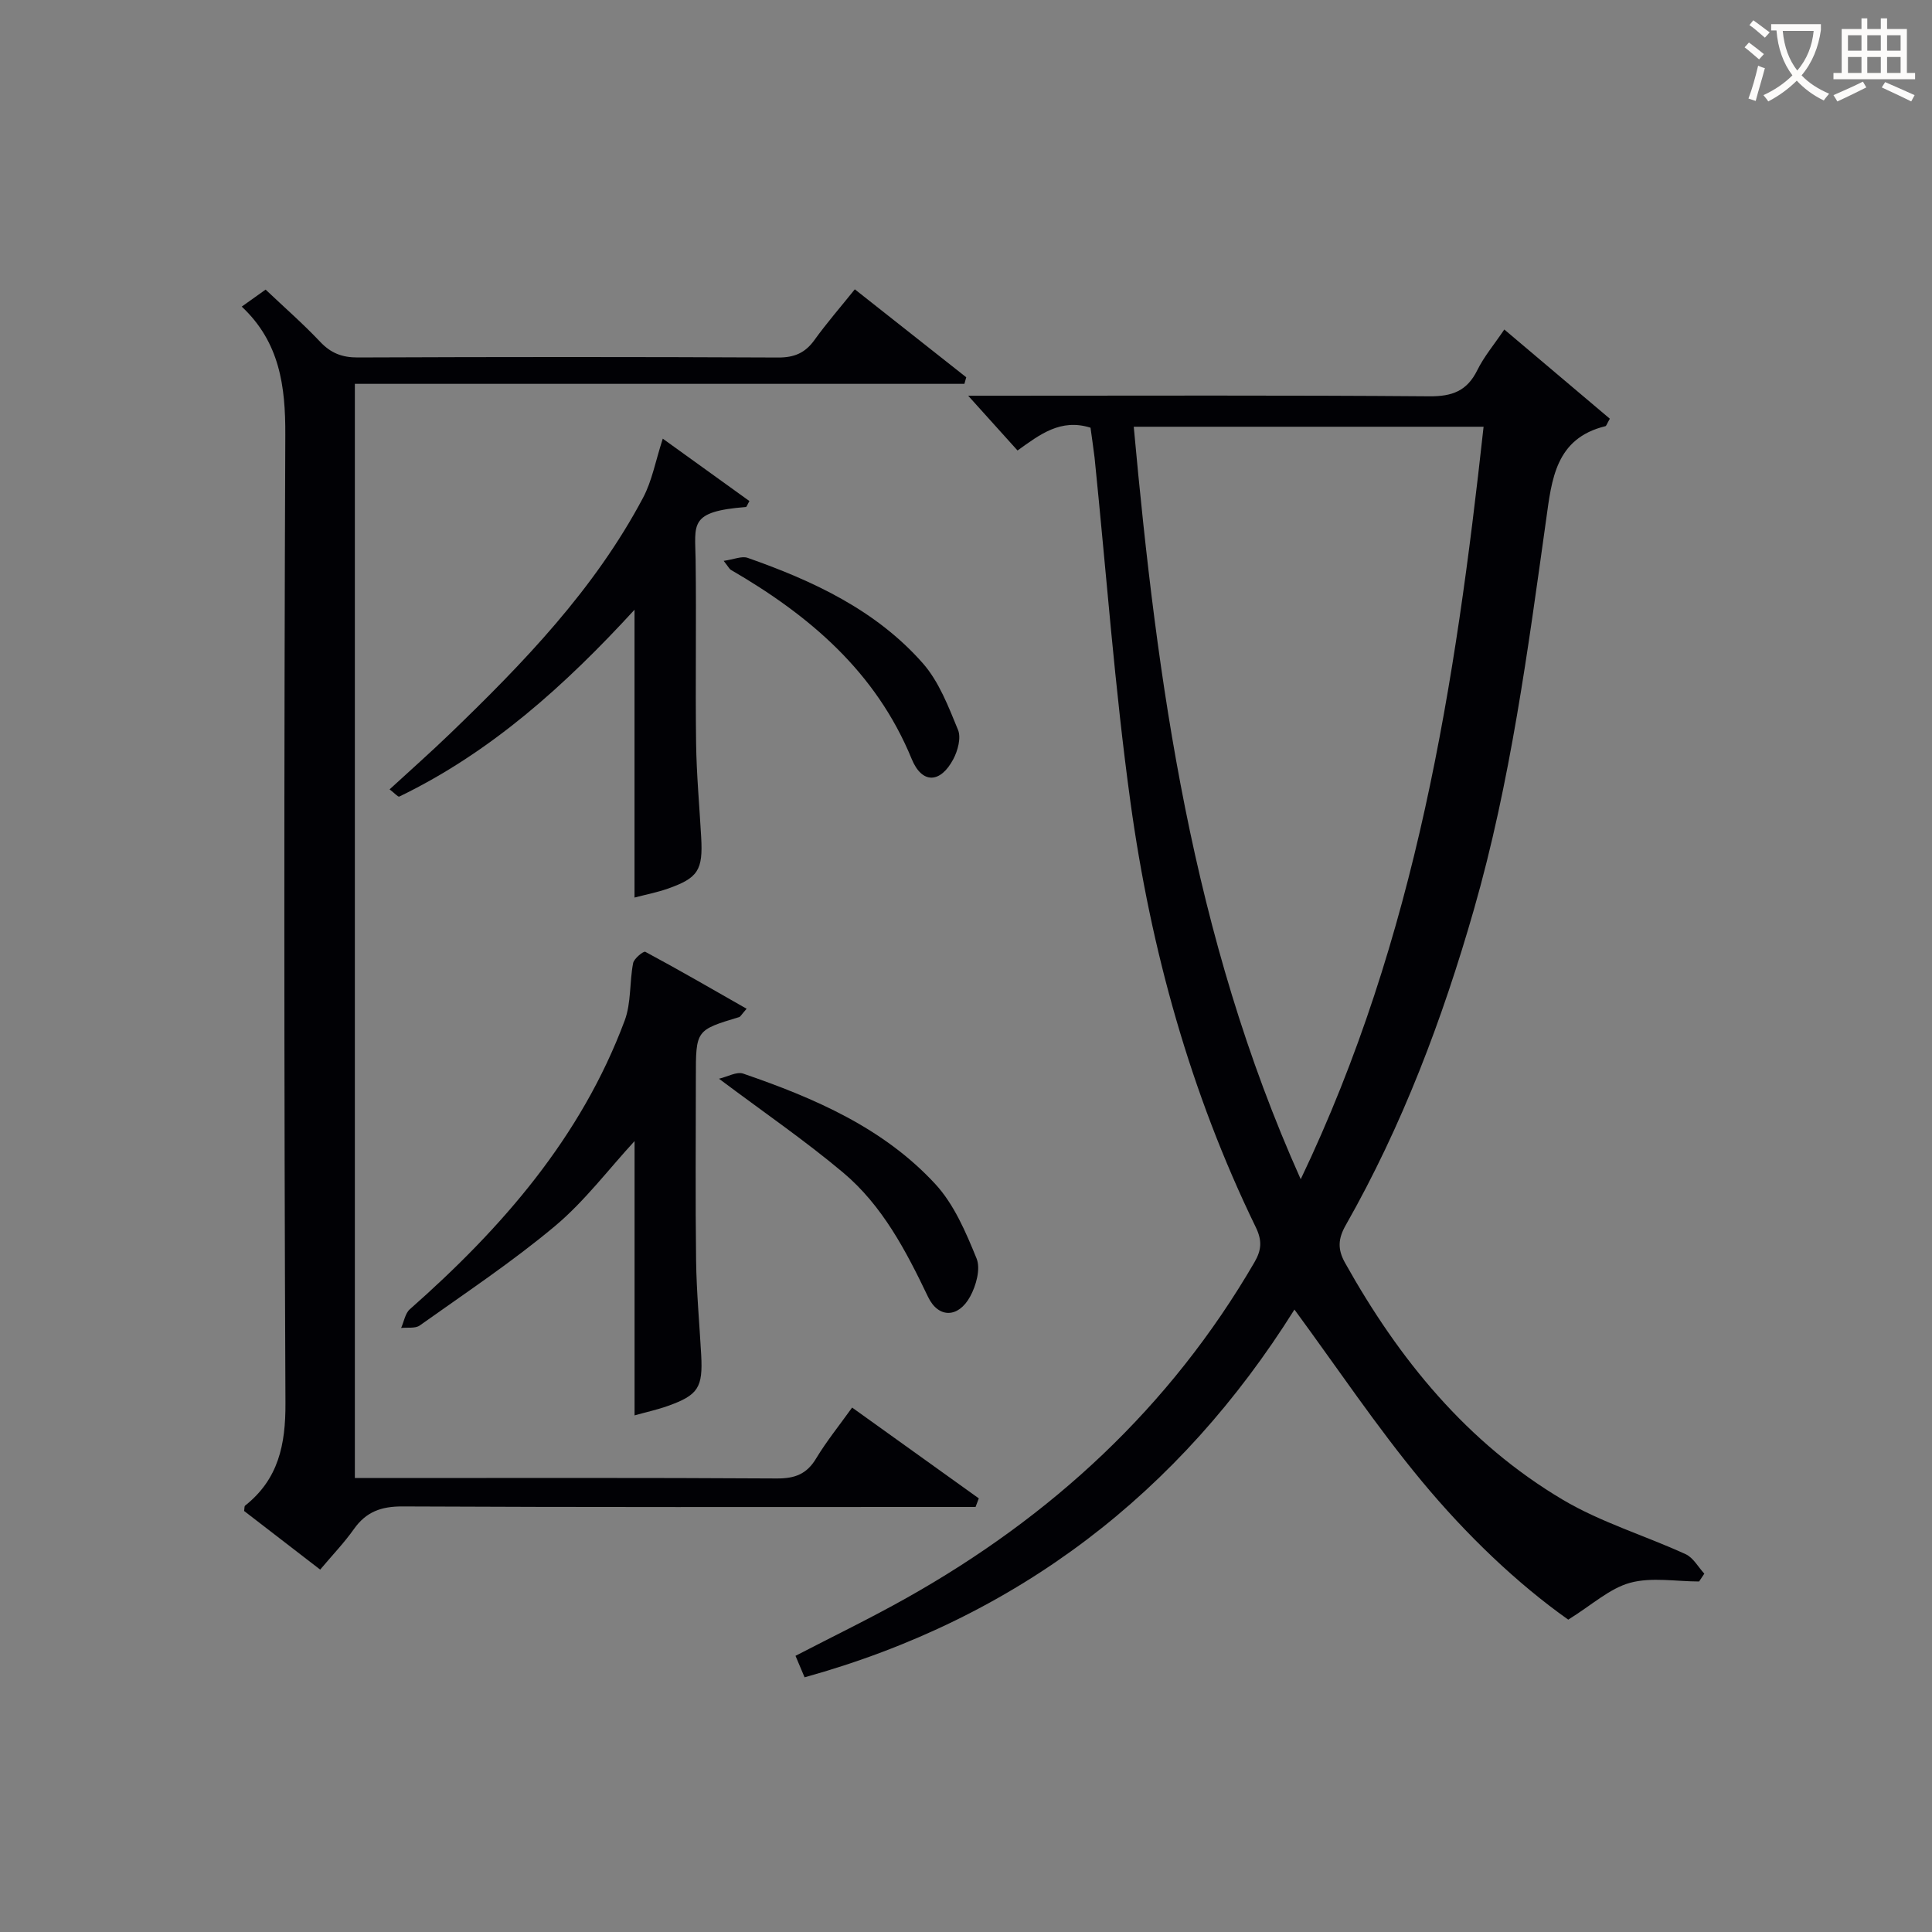<svg enable-background="new 0 0 400 400" viewBox="0 0 400 400" xmlns="http://www.w3.org/2000/svg"><rect x="0" y="0" width="400" height="400" fill="#808080" stroke="none"/><g fill="#010105"><path d="m225.78 88.55c-6.18-1.95-10.48 1.4-15.11 4.72-3.18-3.53-6.26-6.95-10.22-11.34h6c29.82 0 59.65-.12 89.47.12 4.75.04 7.81-1.1 9.94-5.41 1.38-2.8 3.46-5.27 5.59-8.42 7.45 6.3 14.7 12.43 21.85 18.47-.6 1.03-.71 1.5-.93 1.55-10.31 2.52-11.1 11.01-12.26 19.35-3.8 27.12-7.37 54.28-14.95 80.71-6.52 22.75-14.83 44.75-26.54 65.36-1.57 2.76-1.74 4.95-.14 7.8 11.14 19.94 25.25 37.28 45.07 49.04 7.92 4.7 17.01 7.41 25.45 11.28 1.57.72 2.59 2.65 3.86 4.03-.36.54-.72 1.08-1.08 1.62-4.78 0-9.83-.94-14.28.27-4.24 1.16-7.87 4.56-12.81 7.63-10.5-7.42-21.08-17.51-30.36-28.71-9.31-11.22-17.45-23.41-26.33-35.49-23.72 37.86-57.25 63.89-101.42 76.14-.64-1.52-1.2-2.85-1.88-4.45 7.79-4.04 15.51-7.77 22.98-11.97 30.06-16.88 54.6-39.51 72.04-69.51 1.48-2.55 1.61-4.5.28-7.25-13.55-27.87-21.74-57.45-25.95-88.01-3.26-23.67-5-47.56-7.43-71.34-.25-2.11-.58-4.2-.84-6.19zm43.52 155.6c23.99-50.2 32.03-102.63 37.86-155.8-24.57 0-48.15 0-72.43 0 4.87 53.16 11.98 105.38 34.57 155.8z"/><path d="m176.42 291.42c8.95 6.41 17.59 12.61 26.23 18.8-.22.59-.44 1.19-.67 1.78-1.71 0-3.42 0-5.13 0-37.83 0-75.67.08-113.5-.11-4.42-.02-7.54 1.1-10.07 4.68-2.01 2.84-4.45 5.38-6.99 8.4-5.35-4.12-10.59-8.16-15.75-12.14.09-.53.03-.97.21-1.11 6.9-5.47 8.39-12.61 8.35-21.2-.3-66.82-.3-133.65-.03-200.48.04-10.08-1.15-19.18-9.02-26.56 1.82-1.3 3.28-2.34 4.94-3.52 3.88 3.68 7.76 7.06 11.27 10.78 2.23 2.37 4.55 3.28 7.82 3.27 29-.12 58-.13 87 .01 3.35.02 5.61-.93 7.54-3.62 2.51-3.49 5.35-6.75 8.36-10.5 7.86 6.21 15.47 12.21 23.07 18.21-.13.45-.25.91-.38 1.36-41.93 0-83.86 0-126.2 0v226.54h5.36c27.33 0 54.67-.08 82 .09 3.75.02 6.2-.9 8.15-4.16 2.14-3.54 4.76-6.78 7.44-10.52z"/><path d="m154.58 208.85c-1.1 1.25-1.28 1.65-1.55 1.73-8.96 2.7-8.96 2.7-8.96 12.5 0 12.65-.12 25.31.05 37.96.09 6.47.69 12.94 1.05 19.41.38 6.84-.6 8.4-6.97 10.66-2.17.77-4.44 1.26-6.82 1.93 0-19.12 0-37.91 0-56.79-5.43 5.89-10.34 12.45-16.46 17.58-8.87 7.43-18.58 13.88-28.02 20.6-.93.66-2.55.36-3.85.51.59-1.31.83-3.02 1.81-3.88 19.05-16.8 35.46-35.59 44.48-59.78 1.36-3.66.98-7.94 1.74-11.87.18-.96 2.16-2.54 2.52-2.35 6.94 3.72 13.77 7.68 20.98 11.79z"/><path d="m137.22 90.82c5.53 3.98 11.76 8.47 17.94 12.92-.43.74-.56 1.21-.73 1.23-11.86.94-10.51 3.5-10.41 10.92.17 12.66-.07 25.33.1 38 .09 6.48.69 12.95 1.05 19.42.39 6.84-.62 8.47-6.95 10.69-2.17.76-4.46 1.2-6.85 1.83 0-19.79 0-39.39 0-59.59-14.39 15.68-29.73 29.51-48.7 38.68-.26.13-1-.73-2.01-1.49 4.27-3.92 8.45-7.62 12.47-11.49 15.27-14.71 29.96-29.94 40.01-48.89 1.86-3.5 2.58-7.61 4.08-12.23z"/><path d="m148.86 223.34c1.76-.41 3.66-1.52 5.01-1.06 14.72 5.06 29.01 11.21 39.77 22.86 3.89 4.21 6.34 9.99 8.55 15.42.87 2.13-.09 5.61-1.33 7.87-2.42 4.45-6.57 4.57-8.72.07-4.56-9.53-9.43-18.88-17.58-25.73-7.97-6.69-16.61-12.61-25.7-19.43z"/><path d="m149.83 116.12c2.13-.3 3.76-1.05 4.97-.62 13.57 4.77 26.56 10.82 36.25 21.81 3.36 3.81 5.32 9 7.3 13.81.67 1.64-.05 4.31-.98 6.06-2.66 5.02-6.47 5.18-8.61-.03-7.4-18.06-21.2-29.75-37.48-39.19-.25-.15-.39-.49-1.45-1.84z"/></g><path d="m362.1 8.8c1.1.8 2.1 1.6 3.1 2.4l-1 1.1c-1.3-1.1-2.3-2-3-2.5zm1.9 4.8c.5.2.9.4 1.4.5-.6 2.3-1.3 4.5-1.9 6.8l-1.5-.5c.8-2.1 1.4-4.3 2-6.8zm-1-9.4c1.3.9 2.4 1.8 3.4 2.5l-1 1.1c-1.4-1.2-2.4-2.1-3.2-2.6zm3.7 2.2v-1.4h10.3v1.2c-.5 3.6-1.8 6.8-4 9.4 1.5 1.6 3.4 2.8 5.7 3.8-.3.4-.7.8-1.1 1.4-2.3-1.1-4.1-2.5-5.6-4.1-1.6 1.6-3.6 3.1-5.9 4.3-.3-.5-.7-.9-1-1.3 2.4-1.1 4.4-2.5 6-4.1-1.9-2.5-3-5.6-3.3-9.3h-1.1zm8.8 0h-6.4c.3 3.3 1.3 6 3 8.2 2-2.3 3.1-5.1 3.4-8.2z" fill="#fcfbfa"/><path d="m385.3 3.8h1.3v2.2h2.8v-2.2h1.3v2.2h4.1v9.1h1.7v1.3h-16.9v-1.3h1.7v-9.1h4.1v-2.2zm.4 13.1.7 1.2c-1.8.9-3.8 1.9-6 2.9-.2-.4-.5-.8-.8-1.3 2.3-1 4.3-1.9 6.1-2.8zm-3.1-6.4h2.8v-3.2h-2.8zm0 4.6h2.8v-3.3h-2.8zm4-4.6h2.8v-3.2h-2.8zm0 4.6h2.8v-3.3h-2.8zm3.7 1.9c2.1.9 4.1 1.8 6.1 2.7l-.7 1.3c-2.2-1.1-4.2-2-6.1-2.9zm3.2-9.7h-2.8v3.2h2.8zm-2.8 7.8h2.8v-3.3h-2.8z" fill="#fcfbfa"/></svg>